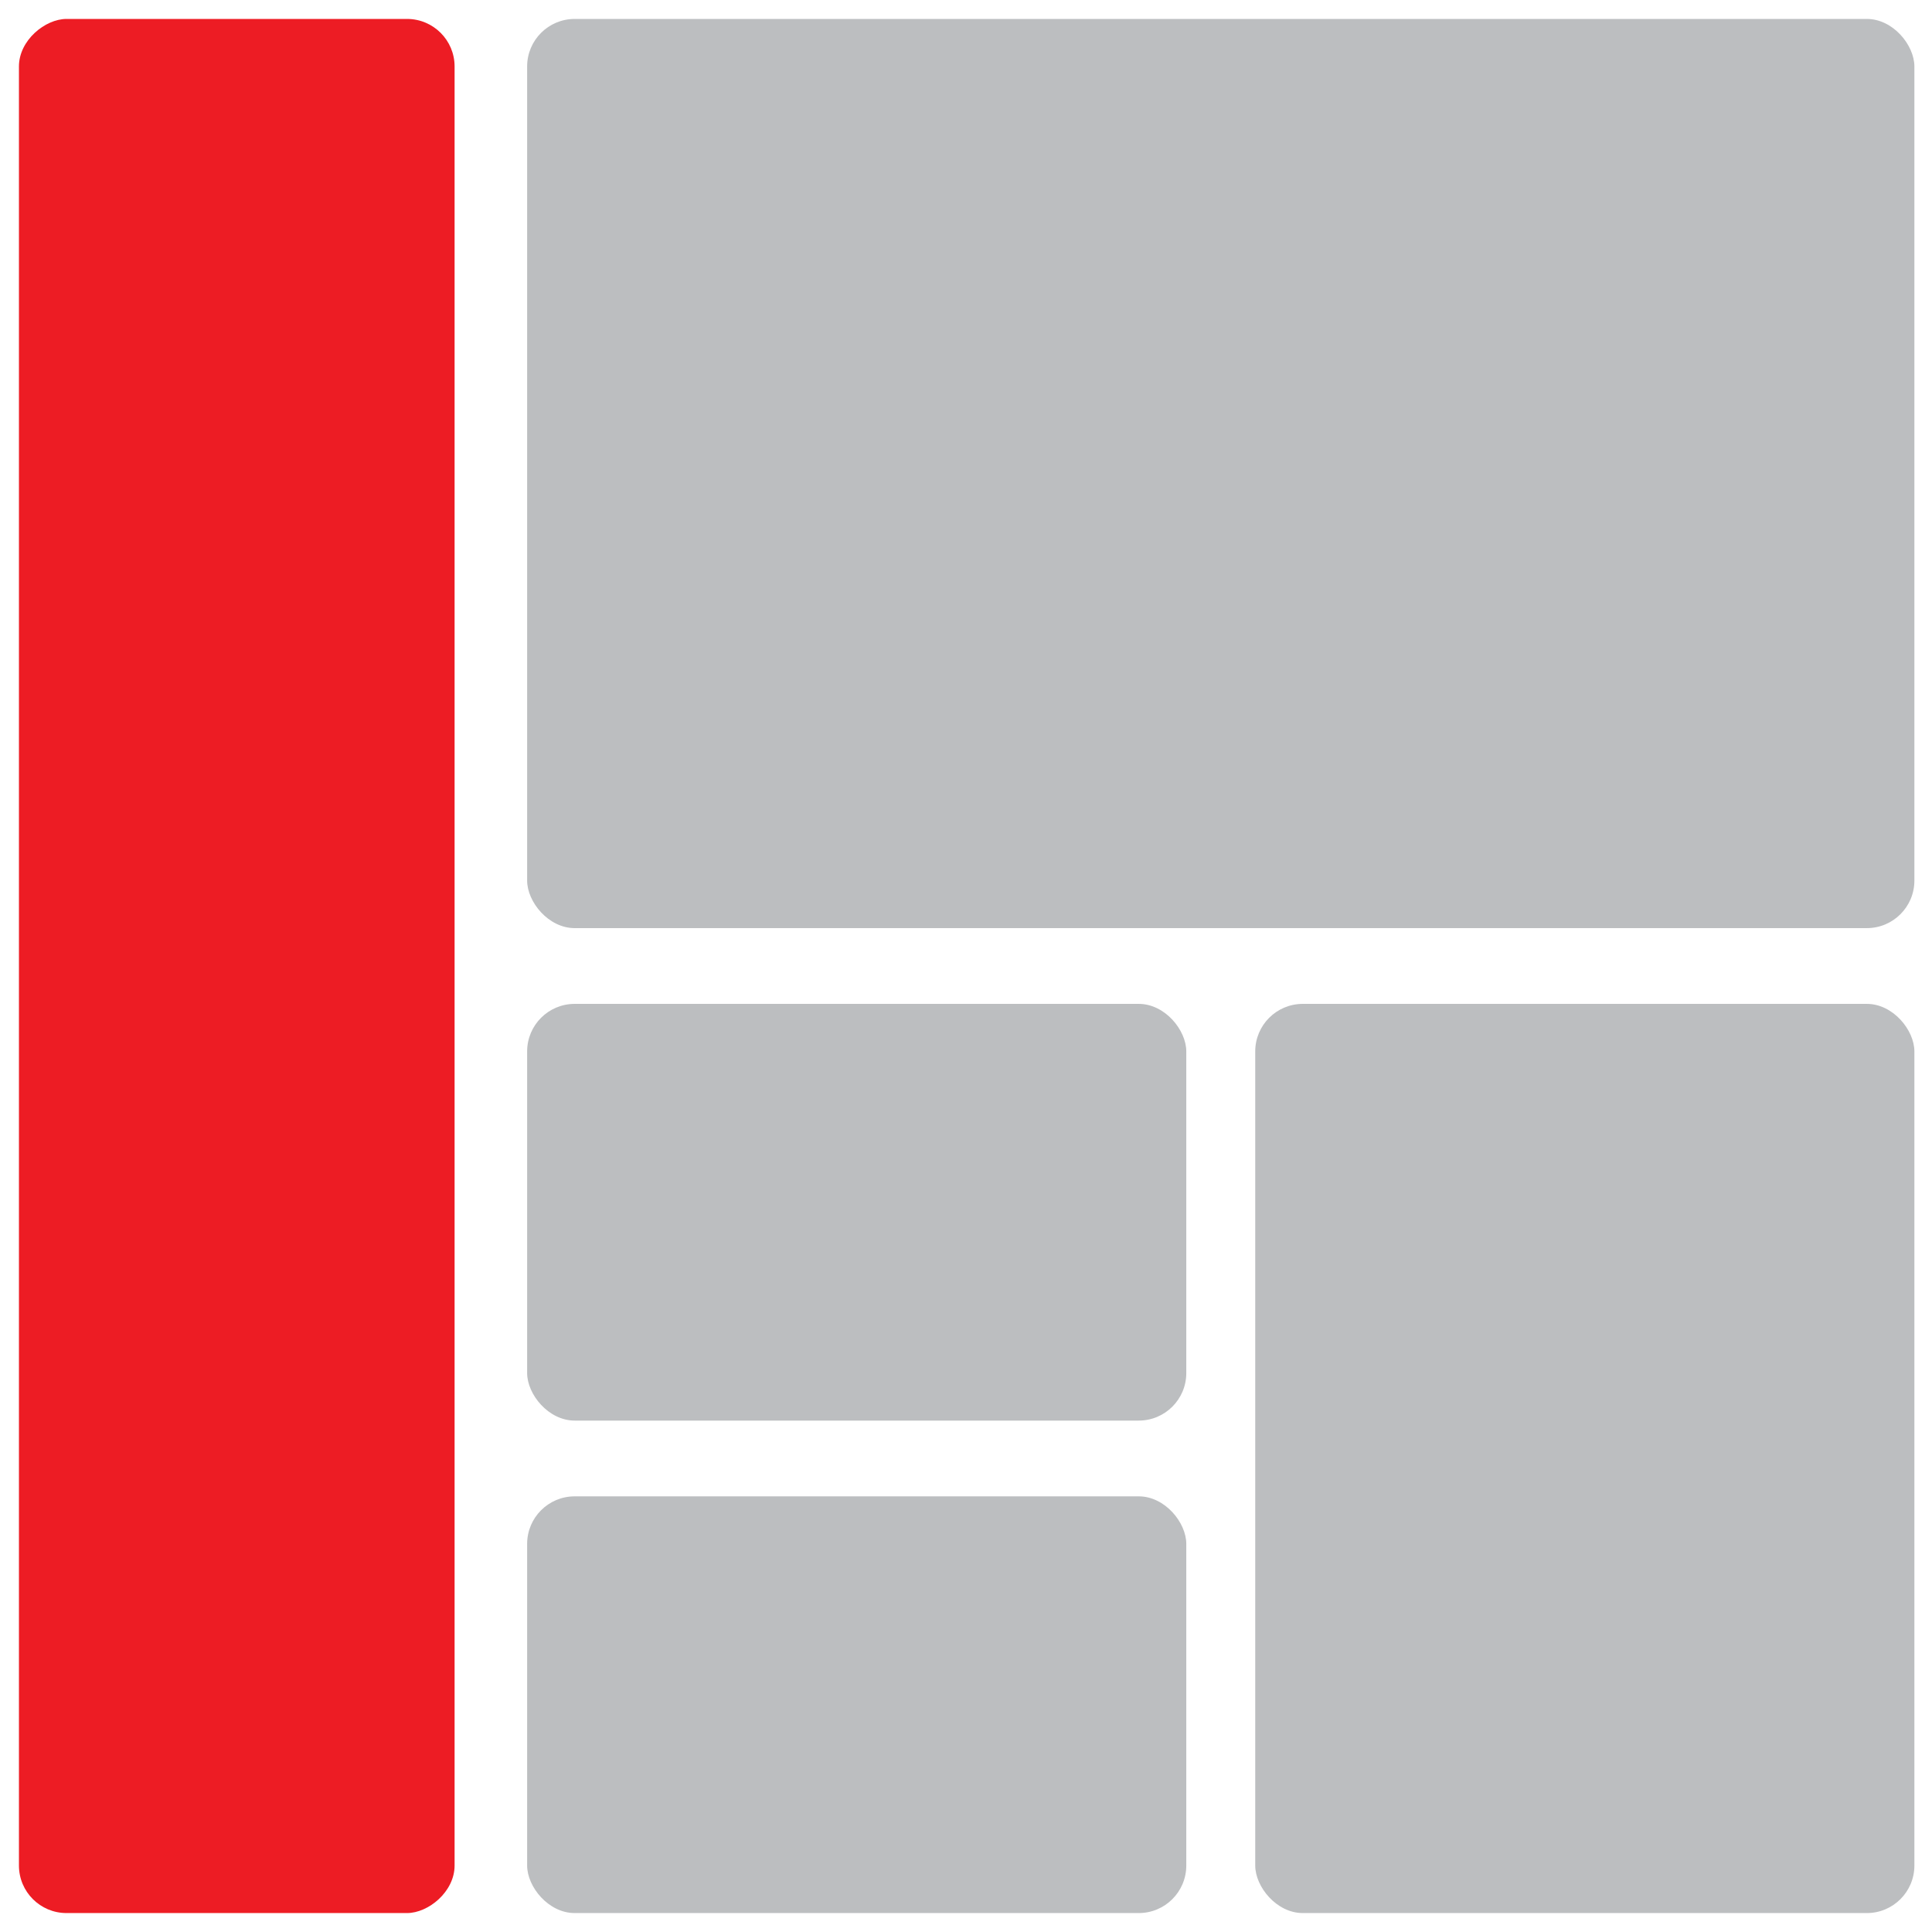 <svg id="Layer_1" data-name="Layer 1" xmlns="http://www.w3.org/2000/svg" viewBox="0 0 102 102"><defs><style>.cls-1{fill:#bcbec0;}.cls-2{fill:#ed1c24;}</style></defs><title>layout</title><rect class="cls-1" x="27.83" y="1" width="73.24" height="48" rx="2.51" ry="2.51"/><rect class="cls-1" x="66.27" y="53" width="34.8" height="48" rx="2.51" ry="2.51"/><rect class="cls-1" x="27.83" y="53" width="34.8" height="22" rx="2.51" ry="2.51"/><rect class="cls-1" x="27.83" y="79" width="34.8" height="22" rx="2.51" ry="2.51"/><rect class="cls-2" x="-37.5" y="39.5" width="100" height="23" rx="2.51" ry="2.51" transform="translate(-38.5 63.5) rotate(-90)"/></svg>